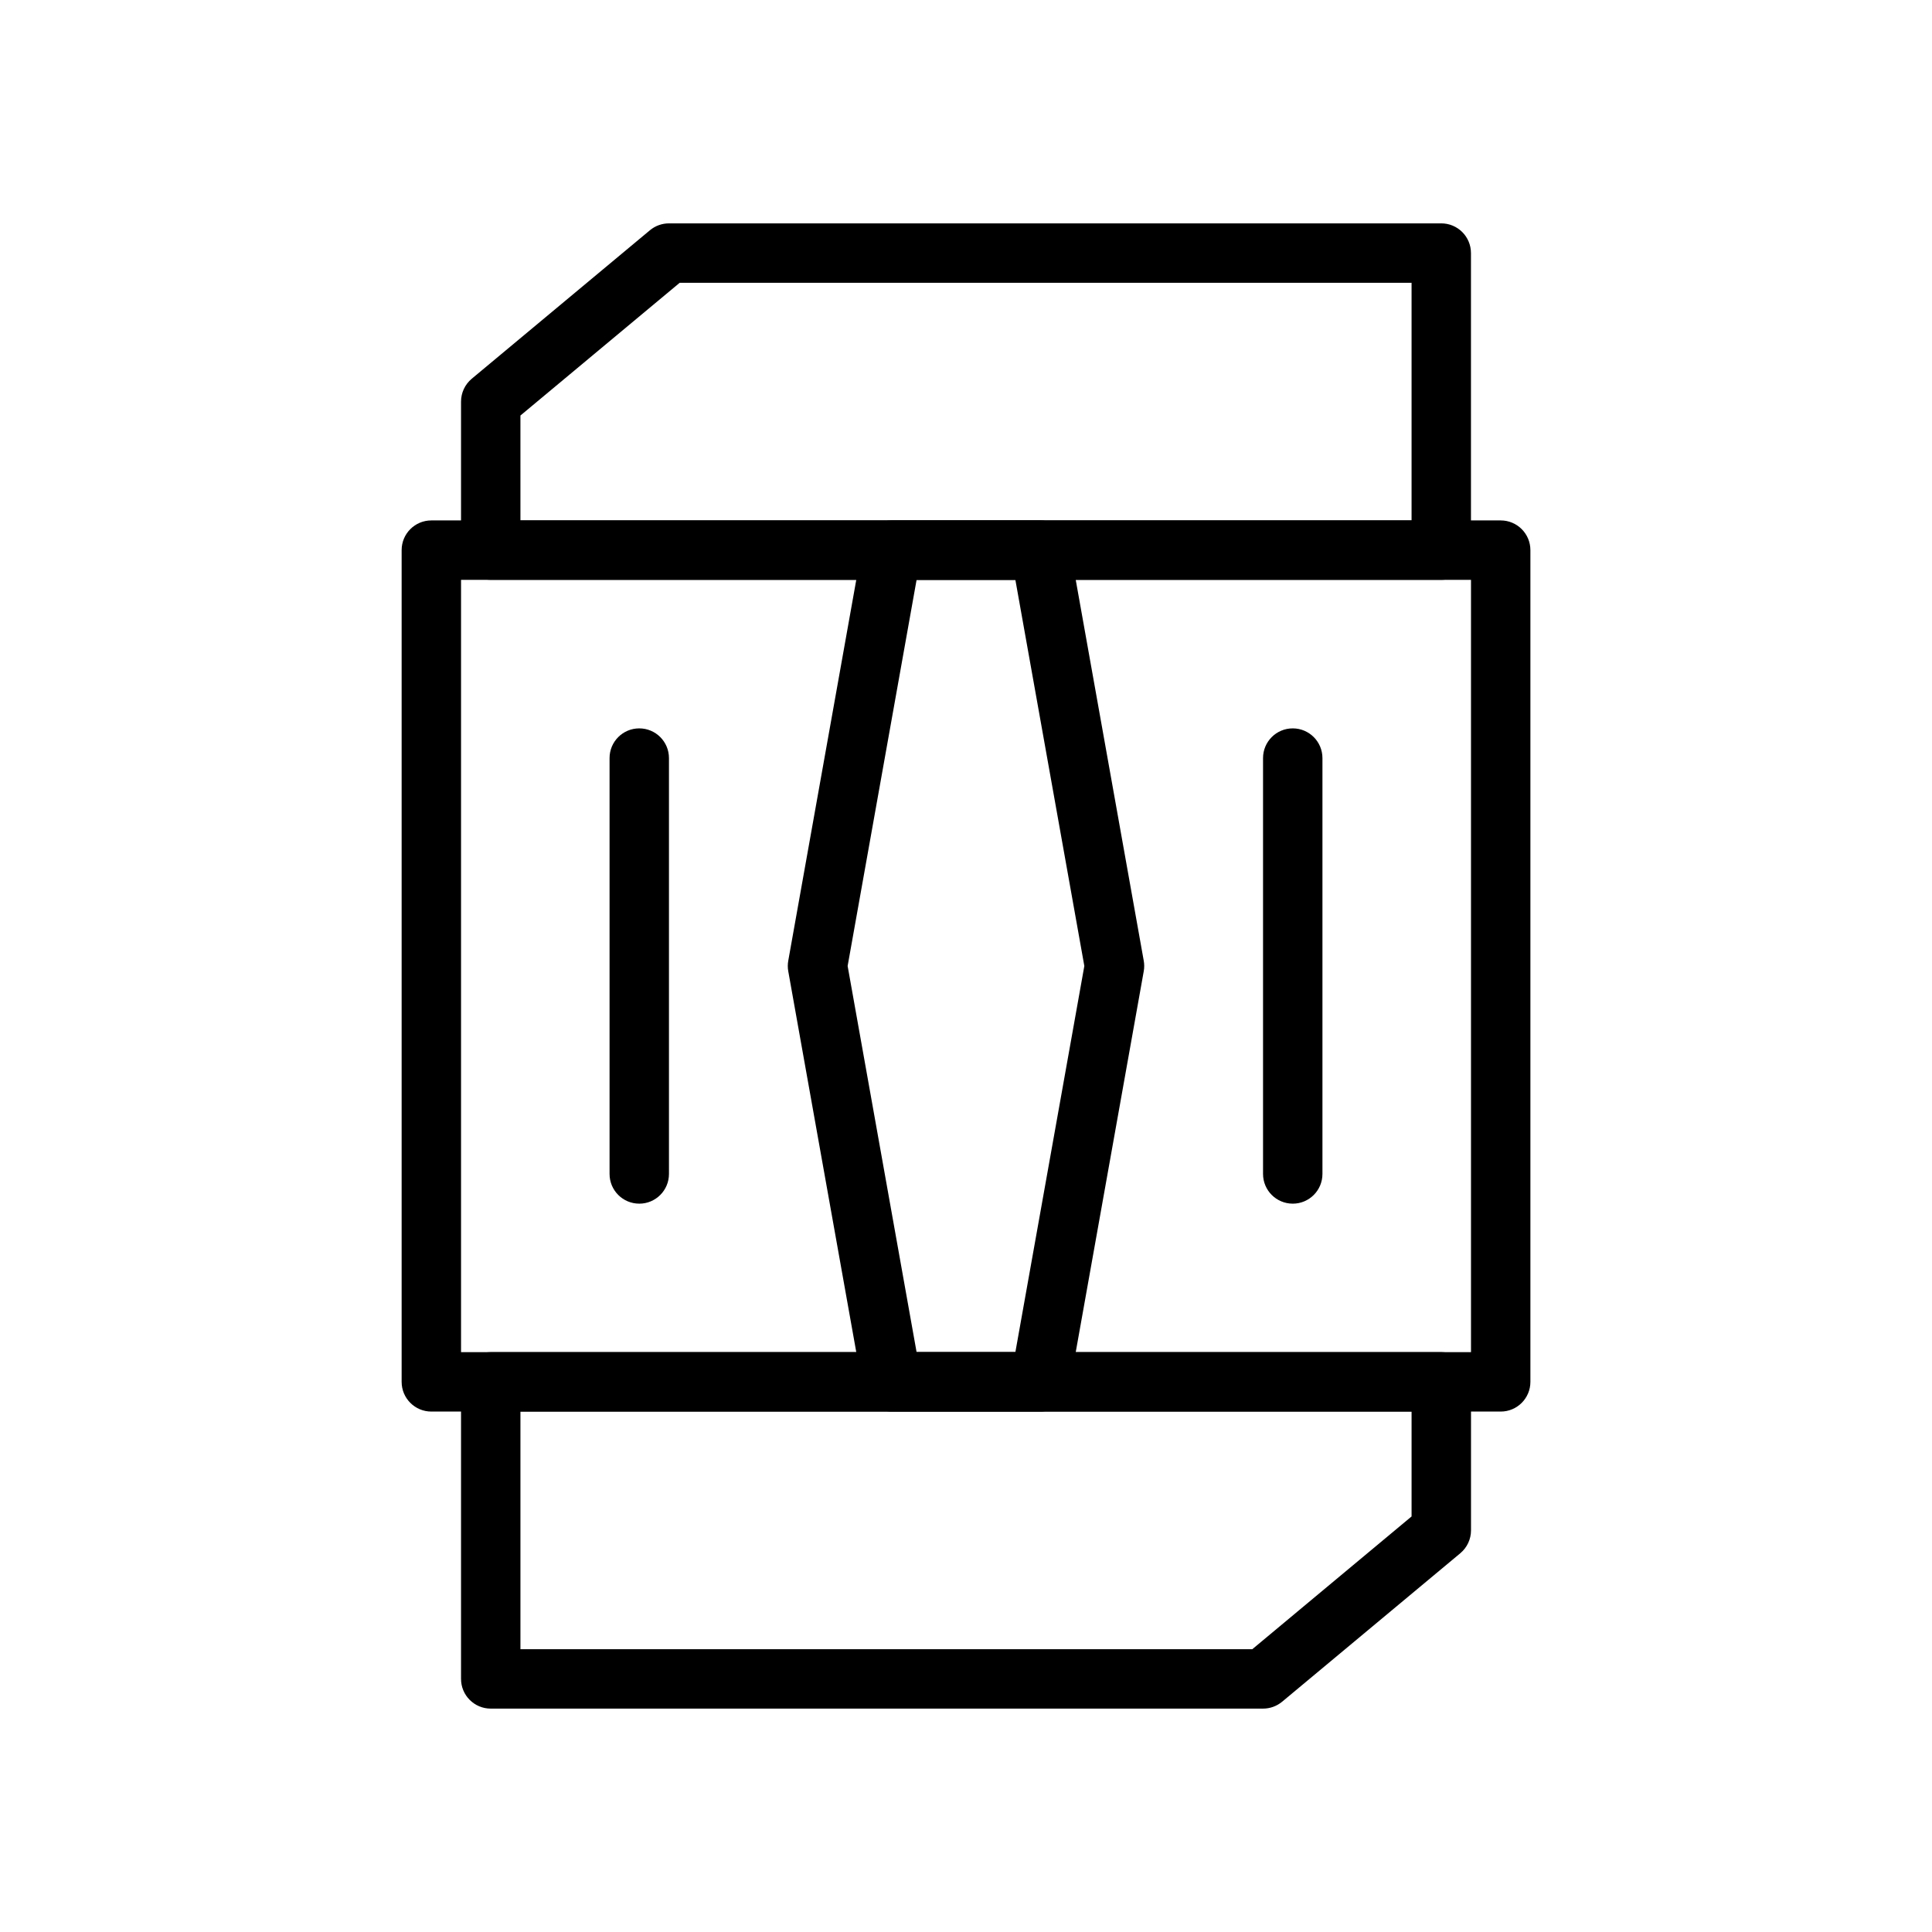 <?xml version="1.0" encoding="UTF-8"?>
<!-- Uploaded to: ICON Repo, www.svgrepo.com, Generator: ICON Repo Mixer Tools -->
<svg fill="#000000" width="800px" height="800px" version="1.1" viewBox="144 144 512 512" xmlns="http://www.w3.org/2000/svg">
 <g>
  <path d="m541.7 518.08h-283.39c-4.344 0-7.871-3.519-7.871-7.871v-220.42c0-4.352 3.527-7.871 7.871-7.871h283.39c4.344 0 7.871 3.519 7.871 7.871v220.42c0 4.352-3.527 7.871-7.871 7.871zm-275.52-15.742h267.65v-204.67h-267.65z"/>
  <path d="m419.68 518.08h-39.359c-3.809 0-7.078-2.738-7.746-6.488l-19.68-110.21c-0.164-0.914-0.164-1.852 0-2.769l19.68-110.21c0.668-3.75 3.934-6.488 7.746-6.488h39.359c3.809 0 7.078 2.738 7.746 6.488l19.68 110.21c0.164 0.914 0.164 1.852 0 2.769l-19.68 110.21c-0.672 3.75-3.938 6.488-7.746 6.488zm-32.773-15.742h26.176l18.277-102.34-18.277-102.34h-26.176l-18.277 102.34z"/>
  <path d="m486.59 462.98c-4.344 0-7.871-3.519-7.871-7.871v-110.21c0-4.352 3.527-7.871 7.871-7.871s7.871 3.519 7.871 7.871v110.21c0 4.356-3.523 7.875-7.871 7.875z"/>
  <path d="m313.41 462.98c-4.344 0-7.871-3.519-7.871-7.871v-110.21c0-4.352 3.527-7.871 7.871-7.871s7.871 3.519 7.871 7.871v110.21c0 4.356-3.527 7.875-7.871 7.875z"/>
  <path d="m525.95 297.66h-251.9c-4.344 0-7.871-3.519-7.871-7.871v-39.359c0-2.34 1.039-4.551 2.832-6.055l47.23-39.359c1.418-1.176 3.199-1.82 5.039-1.82h204.67c4.344 0 7.871 3.519 7.871 7.871v78.719c0.004 4.356-3.523 7.875-7.871 7.875zm-244.03-15.746h236.16v-62.977h-193.95l-42.211 35.18z"/>
  <path d="m478.72 596.8h-204.67c-4.344 0-7.871-3.519-7.871-7.871v-78.723c0-4.352 3.527-7.871 7.871-7.871h251.91c4.344 0 7.871 3.519 7.871 7.871v39.359c0 2.34-1.039 4.551-2.832 6.055l-47.23 39.359c-1.422 1.172-3.199 1.82-5.043 1.82zm-196.8-15.746h193.95l42.211-35.18v-27.797h-236.16z"/>
 </g>
</svg>